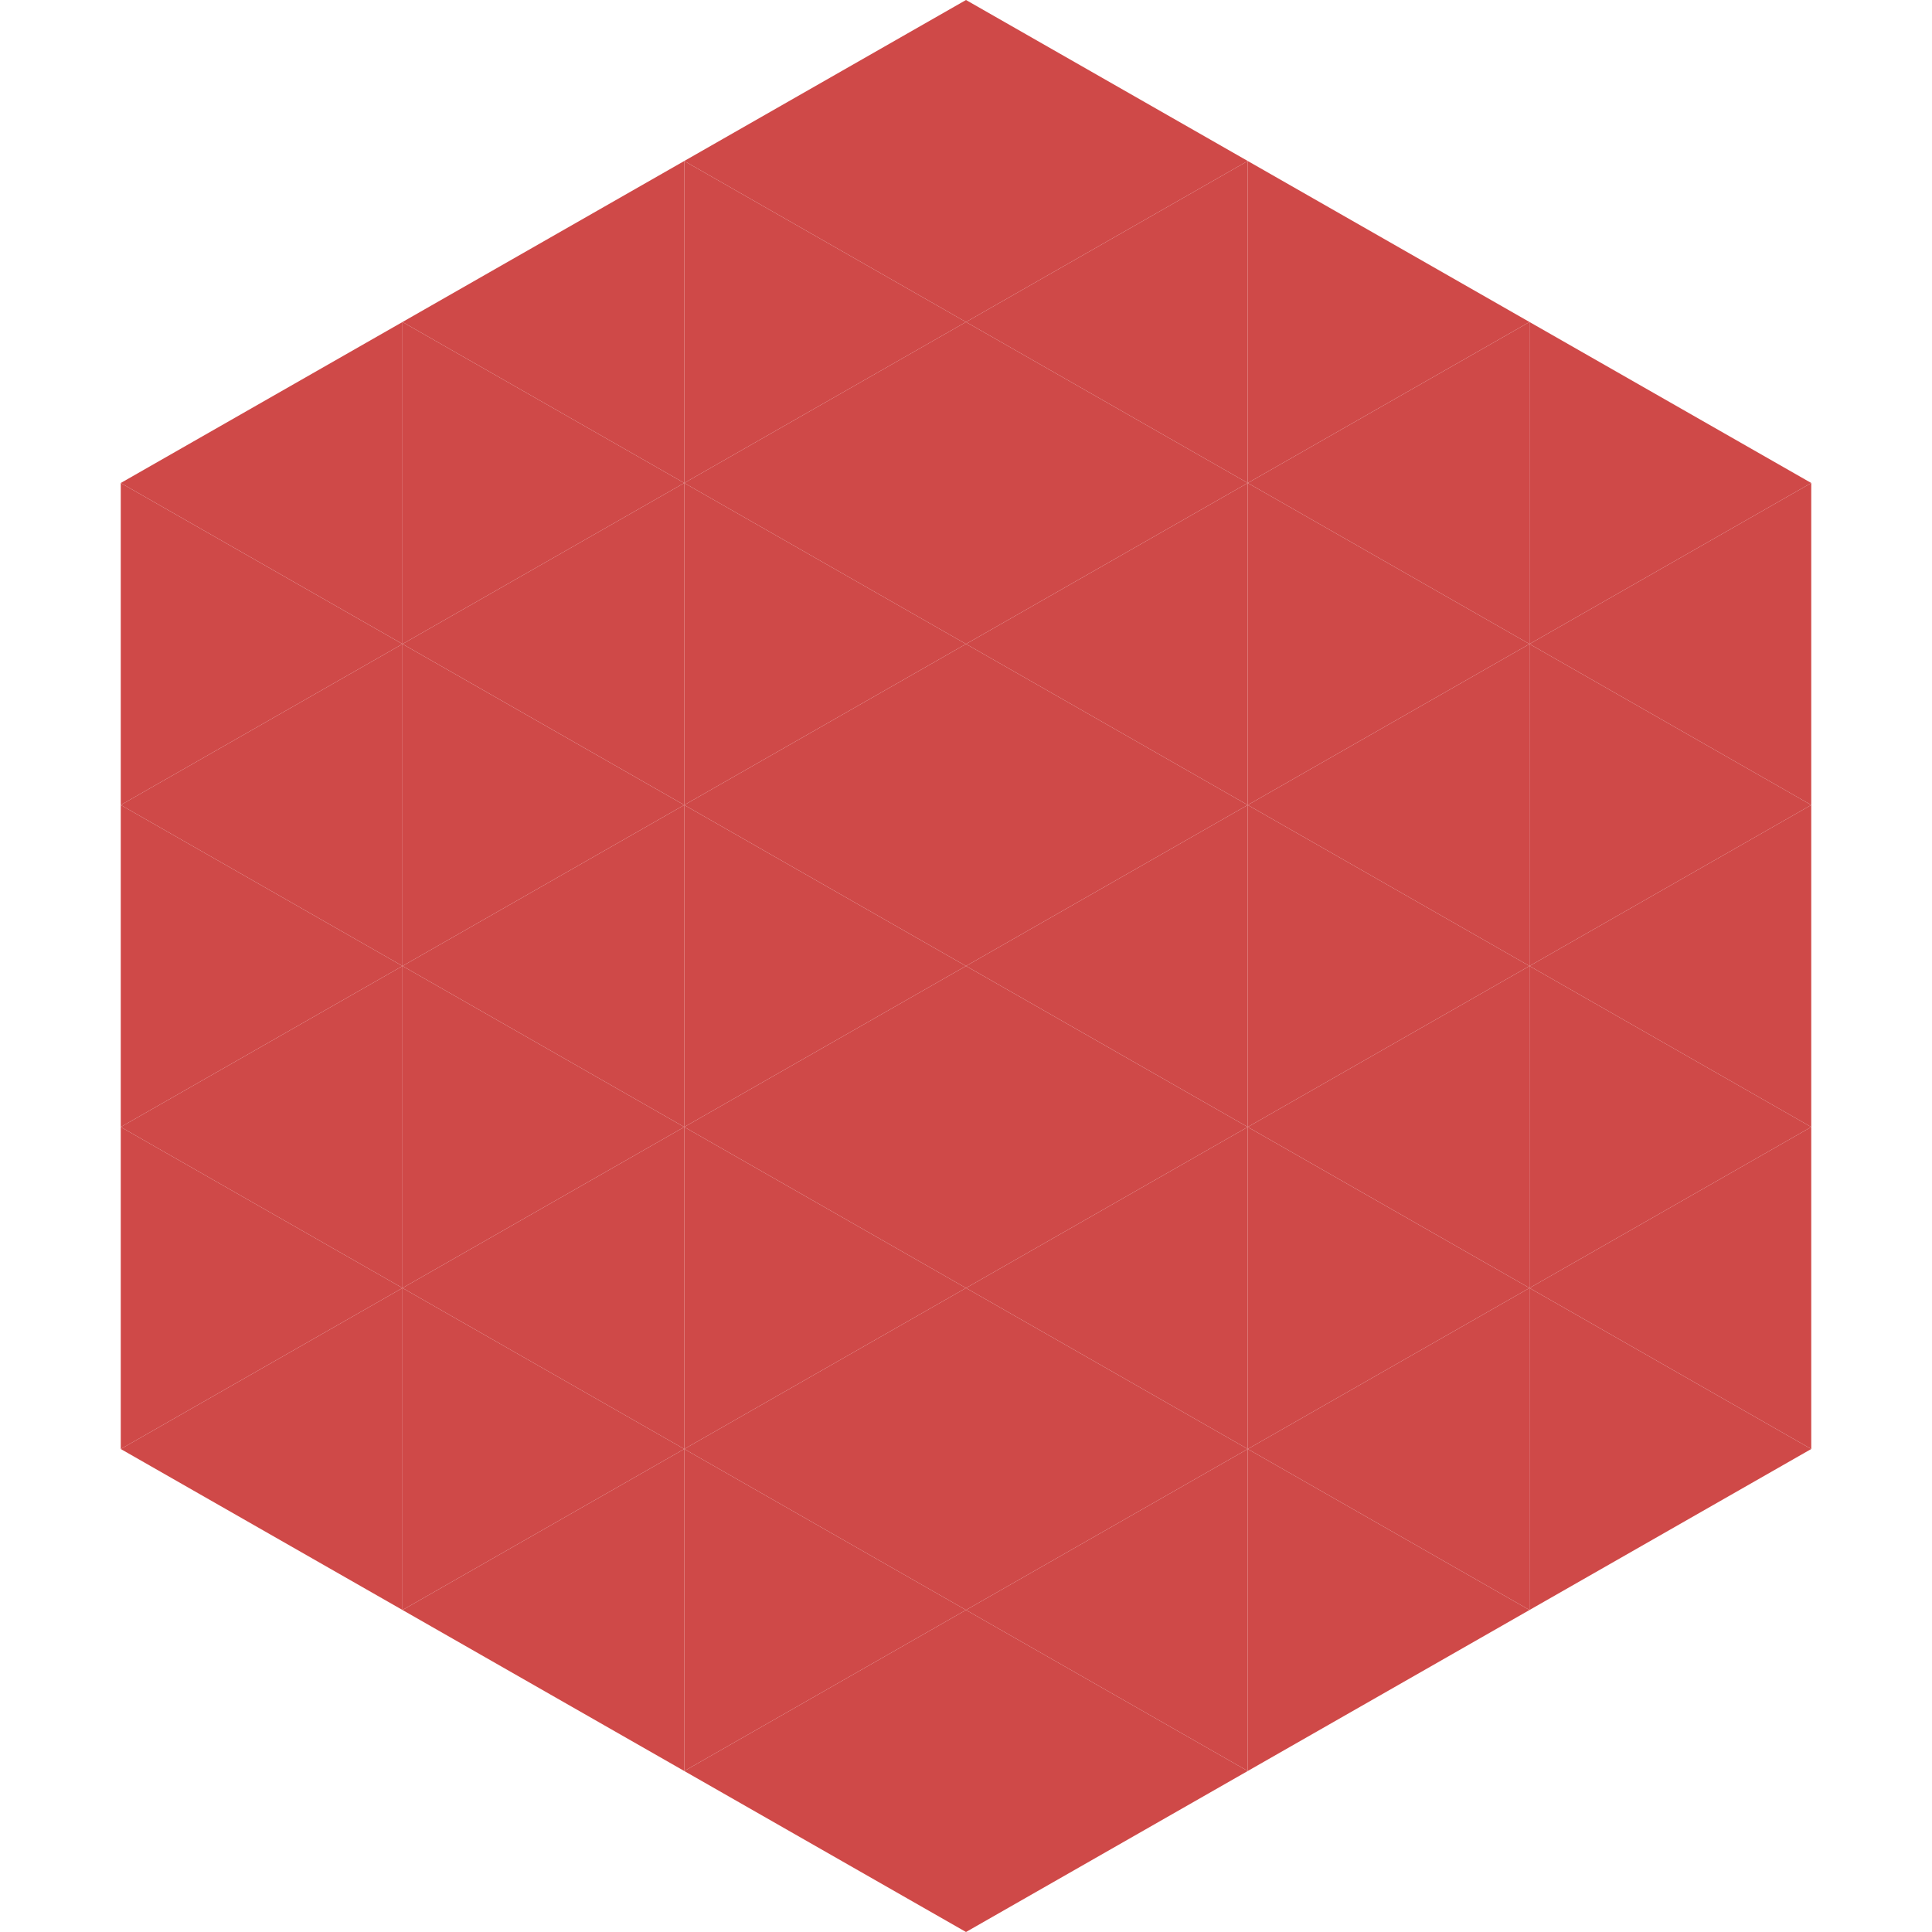 <?xml version="1.0"?>
<!-- Generated by SVGo -->
<svg width="240" height="240"
     xmlns="http://www.w3.org/2000/svg"
     xmlns:xlink="http://www.w3.org/1999/xlink">
<polygon points="50,40 15,60 50,80" style="fill:rgb(207,73,72)" />
<polygon points="190,40 225,60 190,80" style="fill:rgb(207,73,72)" />
<polygon points="15,60 50,80 15,100" style="fill:rgb(207,73,72)" />
<polygon points="225,60 190,80 225,100" style="fill:rgb(207,73,72)" />
<polygon points="50,80 15,100 50,120" style="fill:rgb(207,73,72)" />
<polygon points="190,80 225,100 190,120" style="fill:rgb(207,73,72)" />
<polygon points="15,100 50,120 15,140" style="fill:rgb(207,73,72)" />
<polygon points="225,100 190,120 225,140" style="fill:rgb(207,73,72)" />
<polygon points="50,120 15,140 50,160" style="fill:rgb(207,73,72)" />
<polygon points="190,120 225,140 190,160" style="fill:rgb(207,73,72)" />
<polygon points="15,140 50,160 15,180" style="fill:rgb(207,73,72)" />
<polygon points="225,140 190,160 225,180" style="fill:rgb(207,73,72)" />
<polygon points="50,160 15,180 50,200" style="fill:rgb(207,73,72)" />
<polygon points="190,160 225,180 190,200" style="fill:rgb(207,73,72)" />
<polygon points="15,180 50,200 15,220" style="fill:rgb(255,255,255); fill-opacity:0" />
<polygon points="225,180 190,200 225,220" style="fill:rgb(255,255,255); fill-opacity:0" />
<polygon points="50,0 85,20 50,40" style="fill:rgb(255,255,255); fill-opacity:0" />
<polygon points="190,0 155,20 190,40" style="fill:rgb(255,255,255); fill-opacity:0" />
<polygon points="85,20 50,40 85,60" style="fill:rgb(207,73,72)" />
<polygon points="155,20 190,40 155,60" style="fill:rgb(207,73,72)" />
<polygon points="50,40 85,60 50,80" style="fill:rgb(207,73,72)" />
<polygon points="190,40 155,60 190,80" style="fill:rgb(207,73,72)" />
<polygon points="85,60 50,80 85,100" style="fill:rgb(207,73,72)" />
<polygon points="155,60 190,80 155,100" style="fill:rgb(207,73,72)" />
<polygon points="50,80 85,100 50,120" style="fill:rgb(207,73,72)" />
<polygon points="190,80 155,100 190,120" style="fill:rgb(207,73,72)" />
<polygon points="85,100 50,120 85,140" style="fill:rgb(207,73,72)" />
<polygon points="155,100 190,120 155,140" style="fill:rgb(207,73,72)" />
<polygon points="50,120 85,140 50,160" style="fill:rgb(207,73,72)" />
<polygon points="190,120 155,140 190,160" style="fill:rgb(207,73,72)" />
<polygon points="85,140 50,160 85,180" style="fill:rgb(207,73,72)" />
<polygon points="155,140 190,160 155,180" style="fill:rgb(207,73,72)" />
<polygon points="50,160 85,180 50,200" style="fill:rgb(207,73,72)" />
<polygon points="190,160 155,180 190,200" style="fill:rgb(207,73,72)" />
<polygon points="85,180 50,200 85,220" style="fill:rgb(207,73,72)" />
<polygon points="155,180 190,200 155,220" style="fill:rgb(207,73,72)" />
<polygon points="120,0 85,20 120,40" style="fill:rgb(207,73,72)" />
<polygon points="120,0 155,20 120,40" style="fill:rgb(207,73,72)" />
<polygon points="85,20 120,40 85,60" style="fill:rgb(207,73,72)" />
<polygon points="155,20 120,40 155,60" style="fill:rgb(207,73,72)" />
<polygon points="120,40 85,60 120,80" style="fill:rgb(207,73,72)" />
<polygon points="120,40 155,60 120,80" style="fill:rgb(207,73,72)" />
<polygon points="85,60 120,80 85,100" style="fill:rgb(207,73,72)" />
<polygon points="155,60 120,80 155,100" style="fill:rgb(207,73,72)" />
<polygon points="120,80 85,100 120,120" style="fill:rgb(207,73,72)" />
<polygon points="120,80 155,100 120,120" style="fill:rgb(207,73,72)" />
<polygon points="85,100 120,120 85,140" style="fill:rgb(207,73,72)" />
<polygon points="155,100 120,120 155,140" style="fill:rgb(207,73,72)" />
<polygon points="120,120 85,140 120,160" style="fill:rgb(207,73,72)" />
<polygon points="120,120 155,140 120,160" style="fill:rgb(207,73,72)" />
<polygon points="85,140 120,160 85,180" style="fill:rgb(207,73,72)" />
<polygon points="155,140 120,160 155,180" style="fill:rgb(207,73,72)" />
<polygon points="120,160 85,180 120,200" style="fill:rgb(207,73,72)" />
<polygon points="120,160 155,180 120,200" style="fill:rgb(207,73,72)" />
<polygon points="85,180 120,200 85,220" style="fill:rgb(207,73,72)" />
<polygon points="155,180 120,200 155,220" style="fill:rgb(207,73,72)" />
<polygon points="120,200 85,220 120,240" style="fill:rgb(207,73,72)" />
<polygon points="120,200 155,220 120,240" style="fill:rgb(207,73,72)" />
<polygon points="85,220 120,240 85,260" style="fill:rgb(255,255,255); fill-opacity:0" />
<polygon points="155,220 120,240 155,260" style="fill:rgb(255,255,255); fill-opacity:0" />
</svg>
